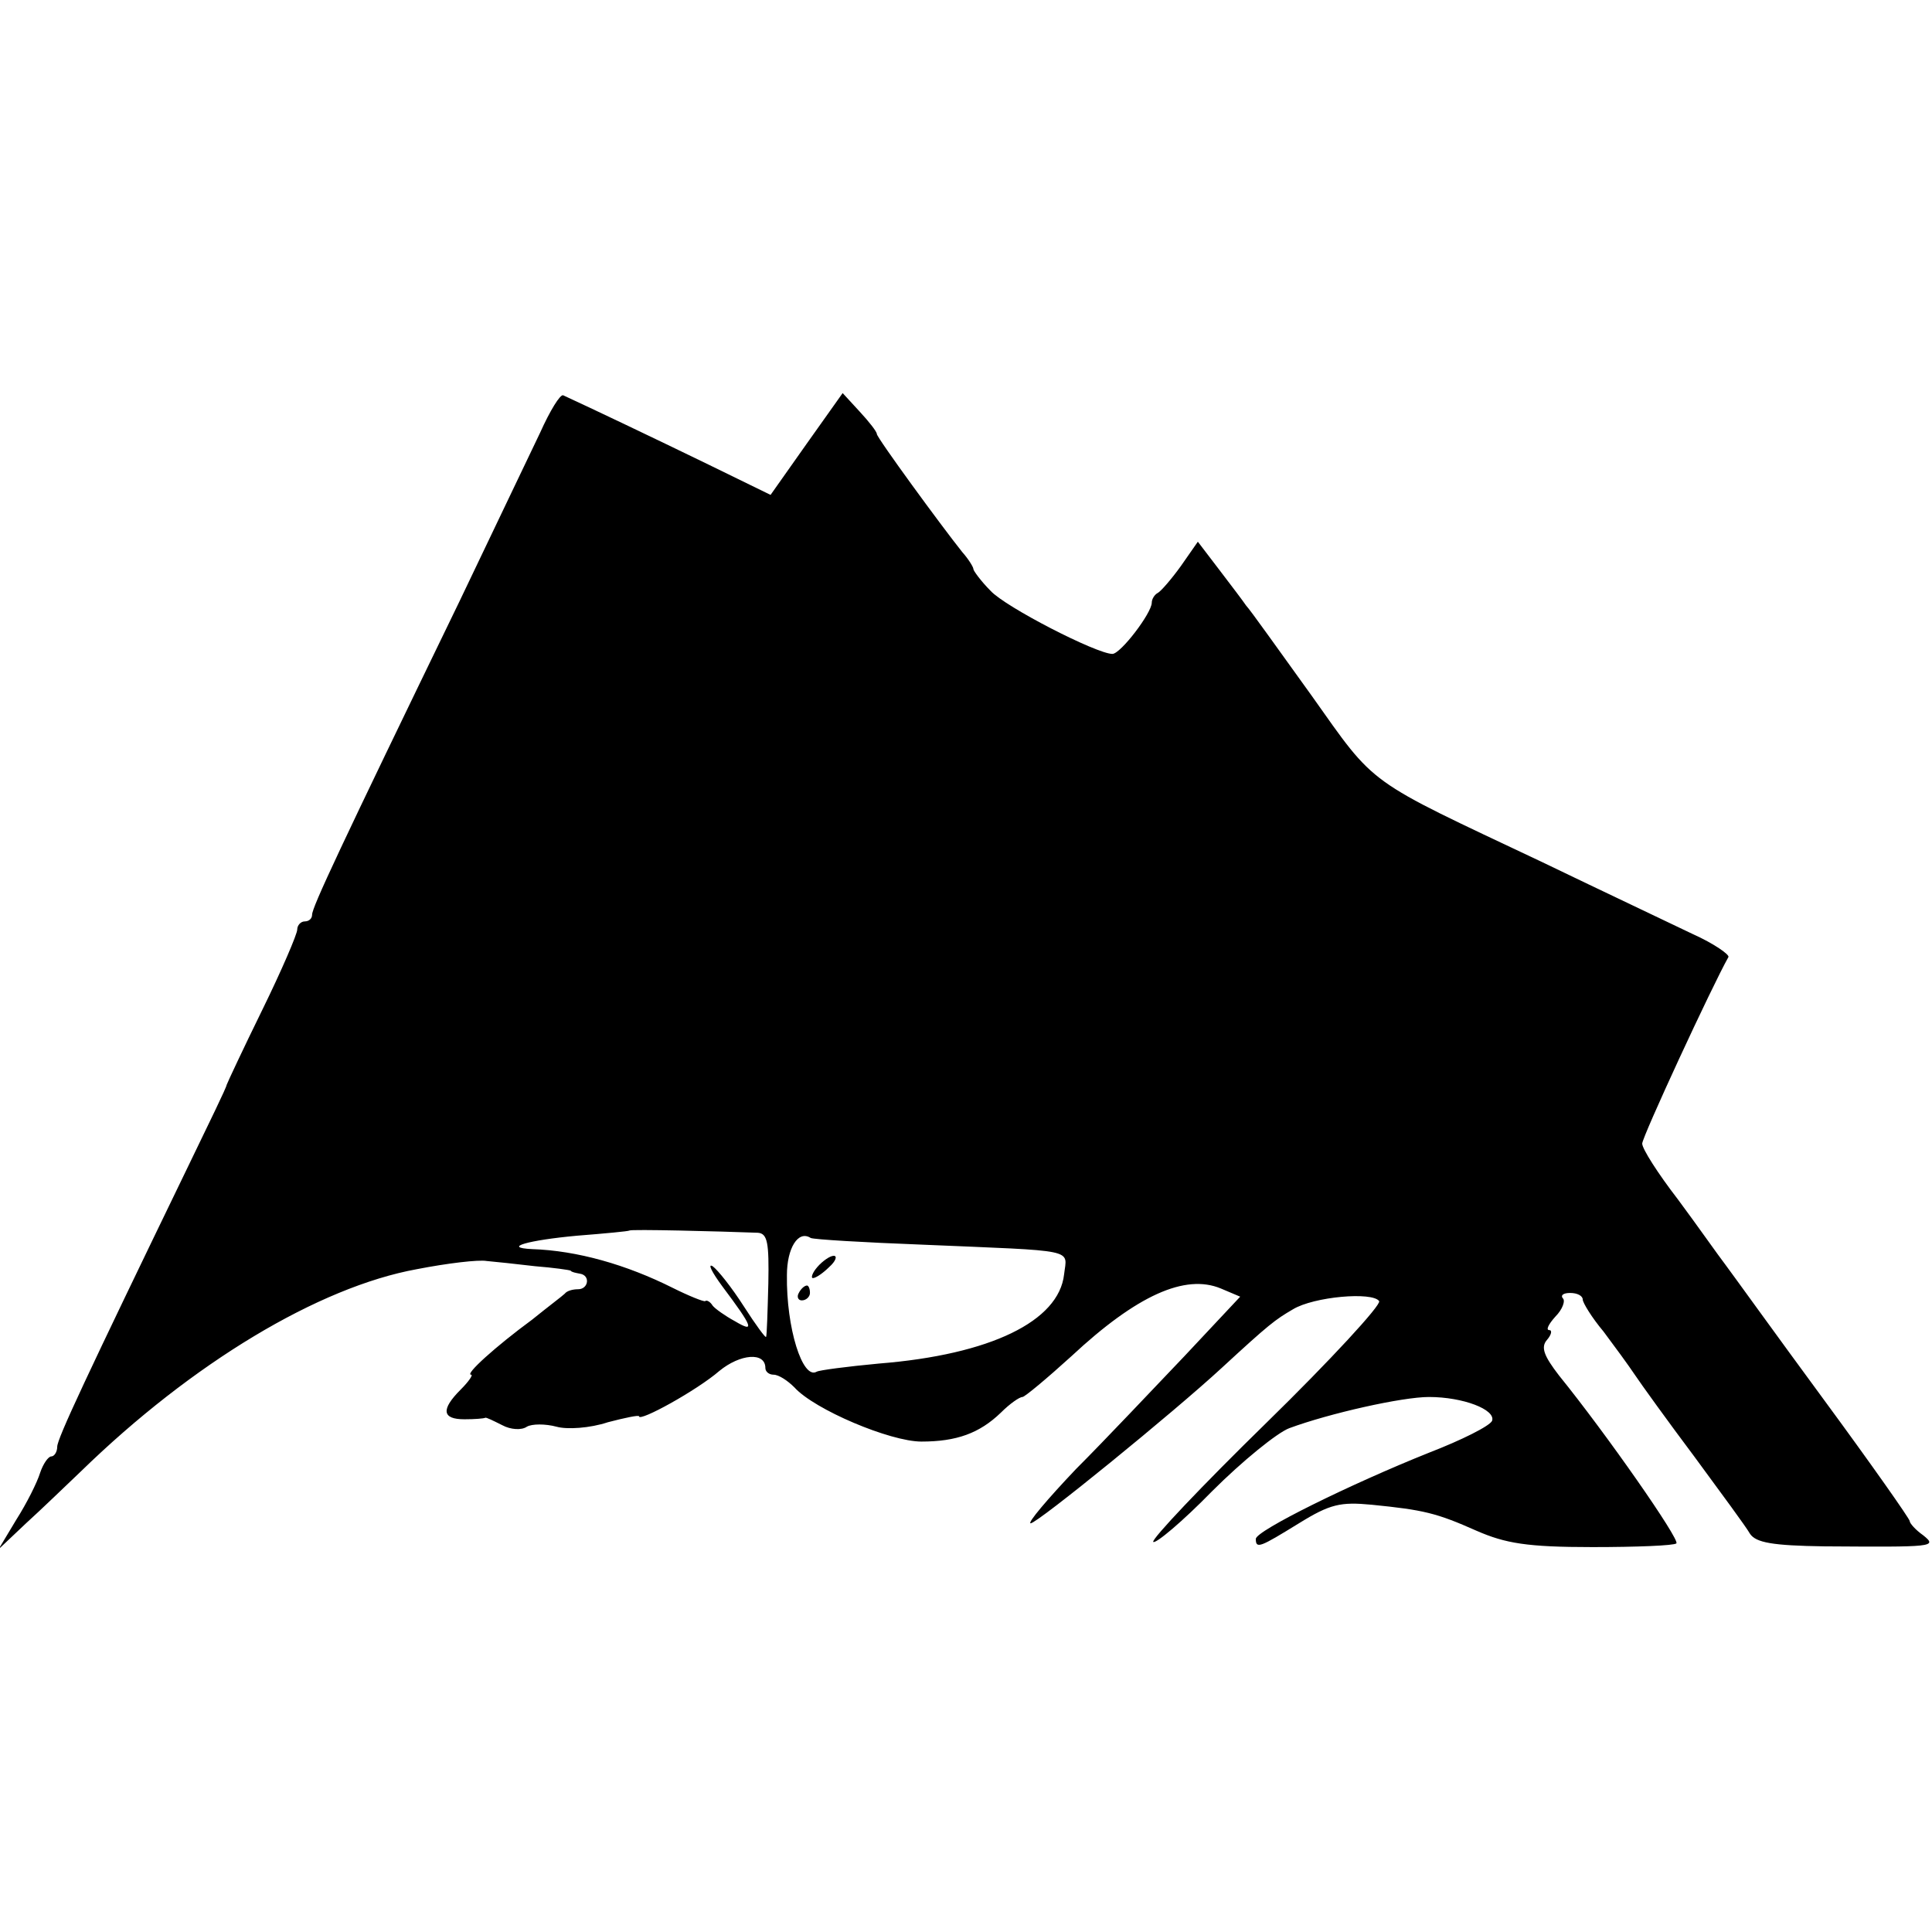 <?xml version="1.0" standalone="no"?>
<!DOCTYPE svg PUBLIC "-//W3C//DTD SVG 20010904//EN"
 "http://www.w3.org/TR/2001/REC-SVG-20010904/DTD/svg10.dtd">
<svg version="1.0" xmlns="http://www.w3.org/2000/svg"
 width="260pt" height="260pt" viewBox="0 0 260 260"
 preserveAspectRatio="xMidYMid meet">
<g transform="translate(0,260) scale(0.1,-0.1)"
fill="#000000" stroke="none">
<path d="M727 2018 c-14 -29 -63 -132 -109 -228 -161 -332 -198 -411 -198
-421 0 -5 -4 -9 -10 -9 -5 0 -10 -5 -10 -11 0 -6 -21 -55 -47 -108 -26 -53
-47 -98 -48 -101 0 -3 -24 -52 -52 -110 -137 -283 -176 -366 -176 -377 0 -7
-4 -13 -8 -13 -4 0 -11 -10 -15 -22 -4 -13 -18 -41 -32 -63 l-24 -40 37 35
c21 19 54 51 74 70 150 146 320 248 452 272 41 8 83 13 94 11 11 -1 40 -4 65
-7 25 -2 46 -5 48 -6 1 -2 7 -3 12 -4 15 -2 12 -21 -2 -21 -7 0 -15 -2 -18 -6
-3 -3 -23 -18 -44 -35 -49 -36 -91 -74 -82 -74 3 0 -3 -9 -14 -20 -27 -27 -25
-40 5 -40 14 0 26 1 28 2 1 1 11 -4 23 -10 11 -6 26 -7 33 -2 7 4 25 4 40 0
14 -4 45 -2 69 6 23 6 42 10 42 8 0 -8 78 35 108 61 28 23 62 26 62 4 0 -5 5
-9 11 -9 7 0 19 -8 28 -17 27 -30 129 -73 171 -73 47 0 78 11 107 39 12 12 25
21 29 21 3 0 33 25 66 55 88 82 153 111 201 91 l26 -11 -75 -80 c-42 -44 -107
-113 -146 -152 -38 -40 -66 -73 -61 -73 9 0 192 149 257 209 64 59 72 65 96
79 28 17 107 24 116 11 3 -5 -65 -79 -152 -164 -87 -85 -155 -157 -152 -160 3
-3 39 27 79 68 41 41 88 79 104 85 54 20 152 42 188 42 46 0 90 -17 85 -32 -3
-7 -41 -26 -85 -43 -105 -42 -233 -105 -233 -116 0 -14 6 -11 58 21 42 26 56
29 98 25 70 -7 87 -11 141 -35 39 -17 68 -22 156 -22 59 0 110 2 113 5 5 5
-94 147 -158 226 -20 26 -25 38 -16 48 6 7 7 13 3 13 -5 0 -1 8 8 18 10 10 14
22 10 25 -3 4 1 7 10 7 10 0 17 -4 17 -9 0 -4 12 -24 28 -43 15 -20 34 -46 42
-58 8 -12 44 -62 80 -110 36 -49 70 -95 75 -104 8 -12 30 -16 100 -17 147 -1
153 -1 133 15 -10 7 -18 16 -18 19 0 3 -52 77 -116 164 -64 87 -123 169 -132
181 -10 13 -38 53 -64 88 -27 35 -48 68 -48 75 0 9 94 212 116 251 2 3 -19 18
-48 31 -29 14 -120 57 -203 97 -239 113 -222 100 -310 224 -44 61 -83 116 -88
121 -4 6 -20 27 -36 48 l-29 38 -23 -33 c-13 -18 -27 -34 -31 -36 -4 -2 -8 -8
-8 -13 0 -14 -42 -69 -53 -69 -21 0 -144 63 -164 85 -13 13 -23 27 -23 29 0 3
-7 14 -15 23 -28 35 -115 154 -115 159 0 3 -10 16 -23 30 l-23 25 -49 -69 -48
-68 -86 42 c-70 34 -156 75 -193 92 -4 2 -18 -21 -31 -50z m293 -1077 c13 -1
15 -14 14 -68 -1 -38 -2 -70 -3 -72 0 -3 -14 16 -30 41 -16 25 -35 49 -42 54
-7 4 -1 -8 13 -27 42 -56 44 -63 17 -47 -13 7 -27 17 -30 21 -3 5 -8 8 -10 6
-2 -1 -22 7 -44 18 -62 31 -128 50 -189 52 -41 2 -5 12 60 18 38 3 70 6 71 7
2 2 120 -1 173 -3z m221 -16 c211 -9 195 -5 191 -40 -7 -63 -99 -108 -249
-120 -43 -4 -81 -9 -84 -11 -19 -11 -41 59 -40 130 0 36 15 61 32 50 4 -2 71
-6 150 -9z"/>
<path d="M1100 895 c-7 -8 -9 -15 -6 -15 4 0 14 7 22 15 9 8 11 15 6 15 -5 0
-15 -7 -22 -15z"/>
<path d="M1075 860 c-3 -5 -1 -10 4 -10 6 0 11 5 11 10 0 6 -2 10 -4 10 -3 0
-8 -4 -11 -10z"/>
</g>
</svg>

